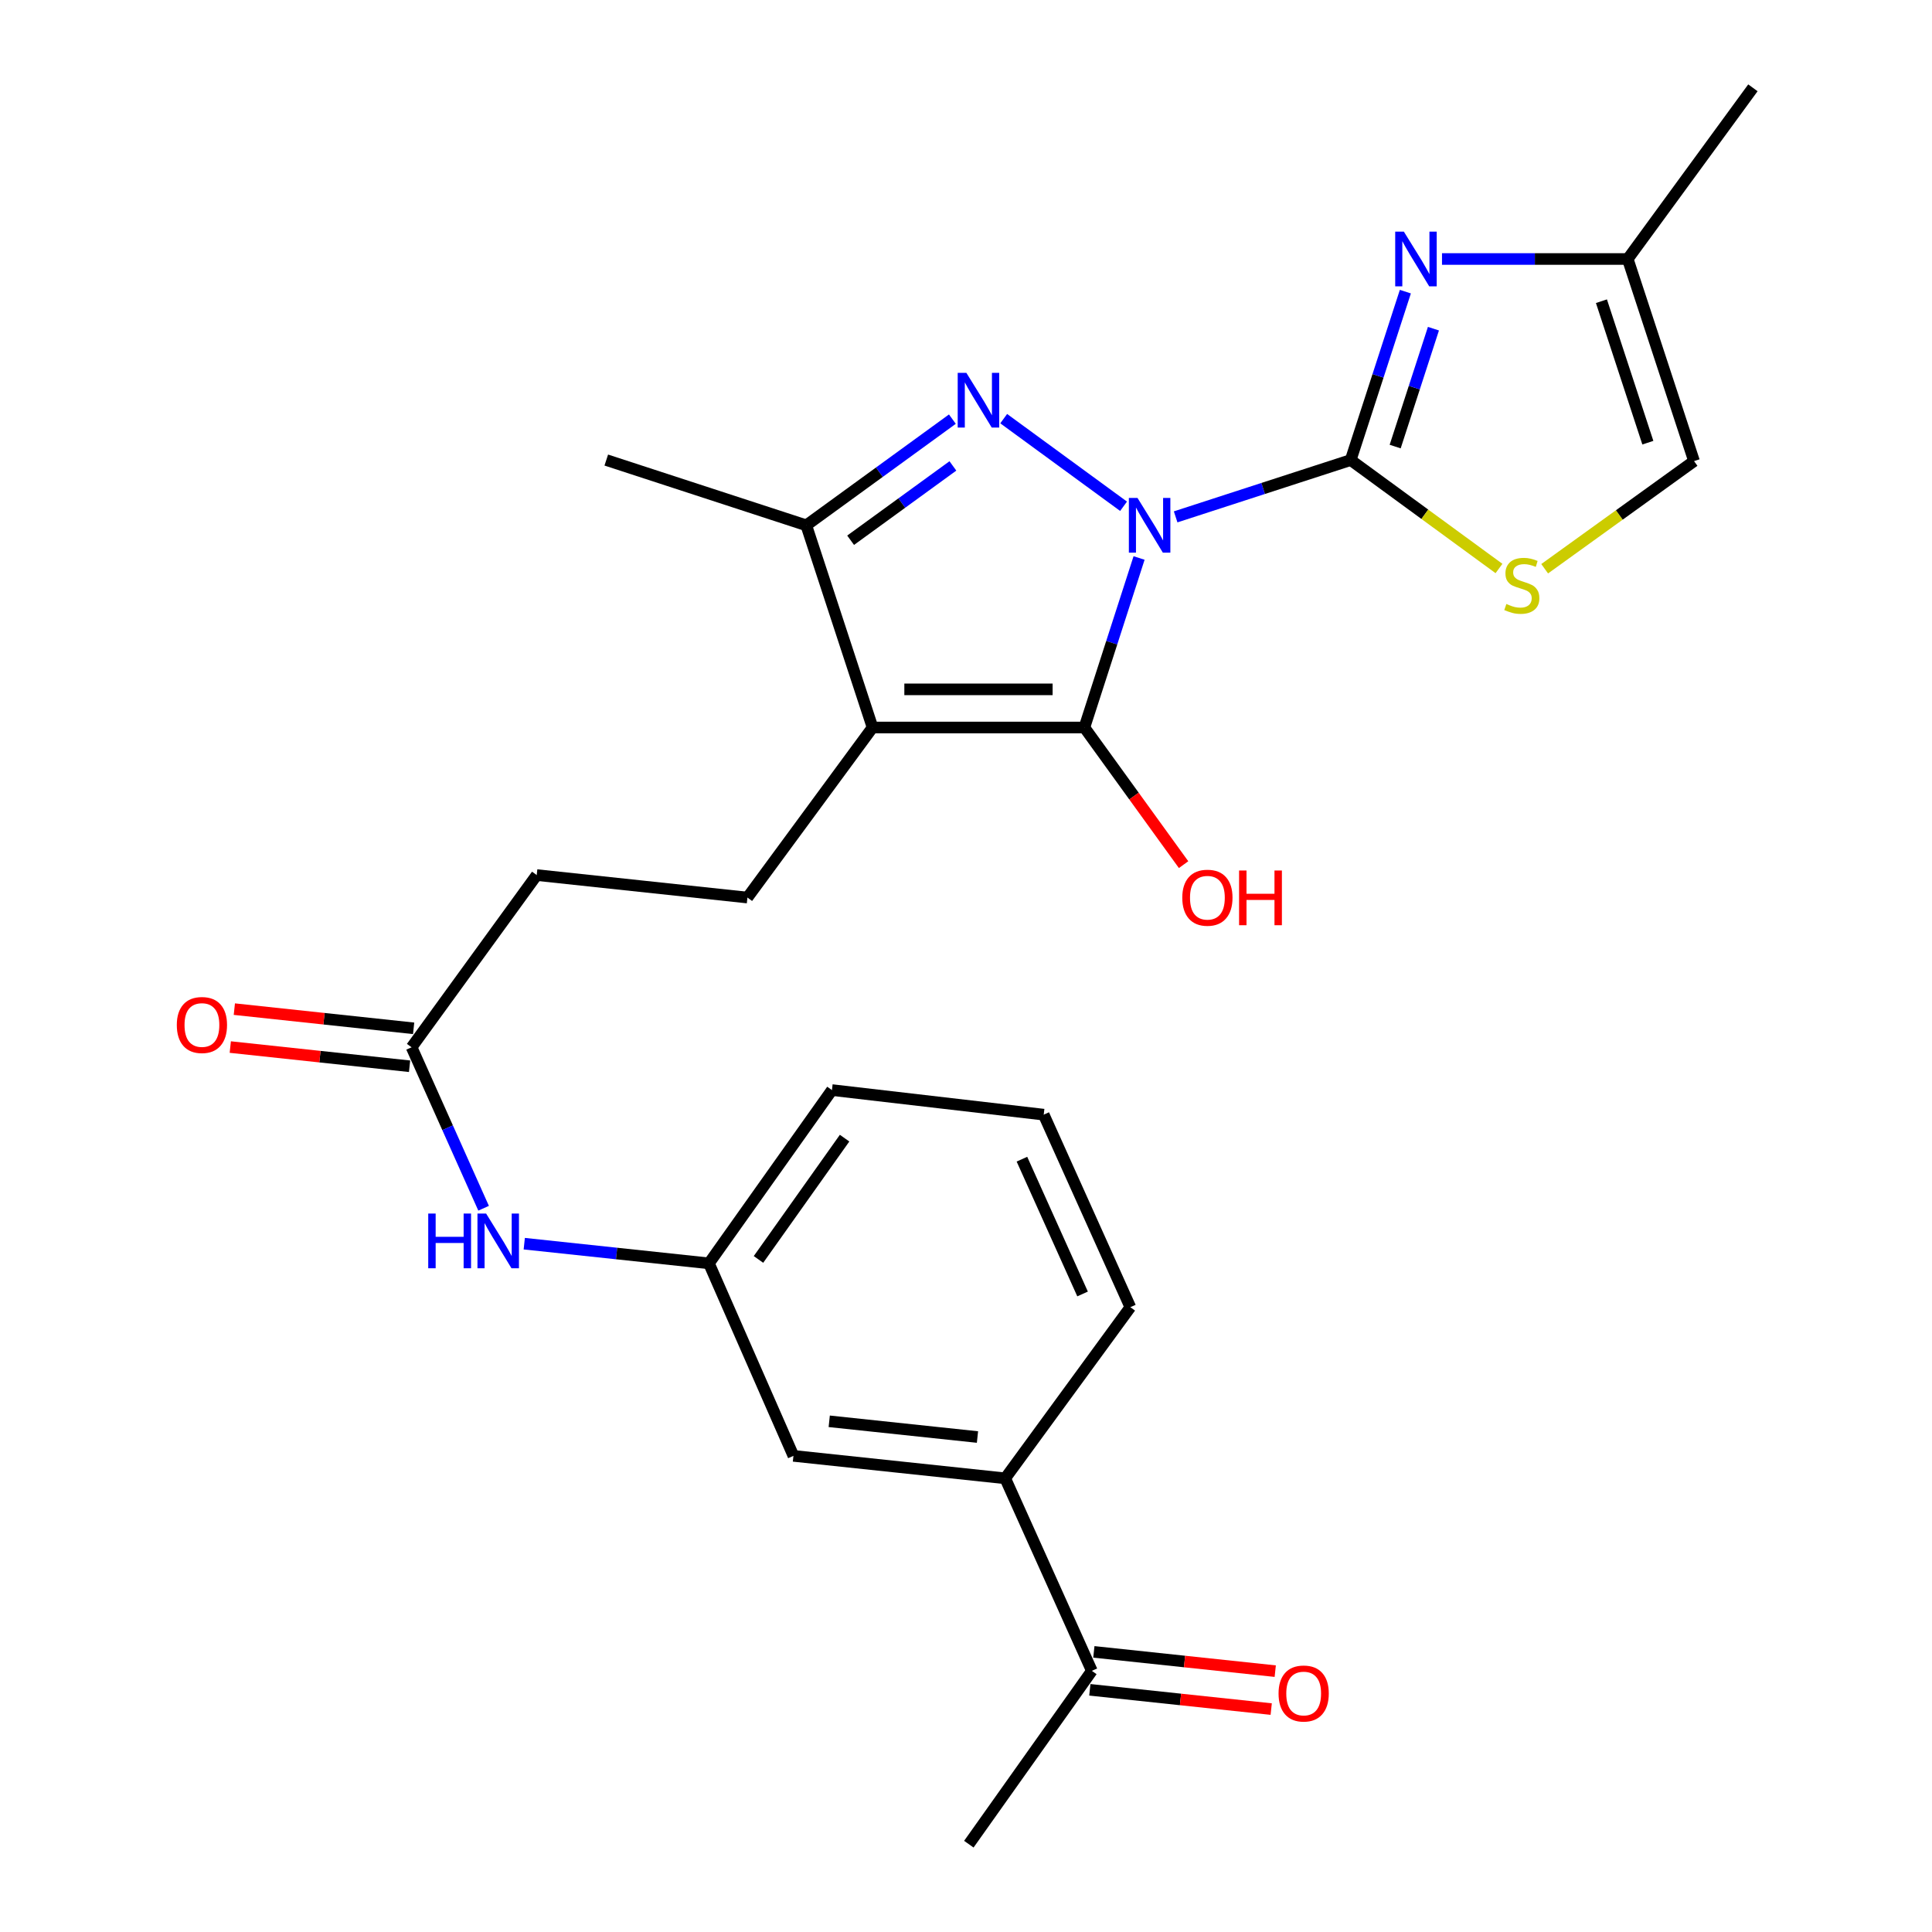 <?xml version='1.0' encoding='iso-8859-1'?>
<svg version='1.1' baseProfile='full'
              xmlns='http://www.w3.org/2000/svg'
                      xmlns:rdkit='http://www.rdkit.org/xml'
                      xmlns:xlink='http://www.w3.org/1999/xlink'
                  xml:space='preserve'
width='1000px' height='1000px' viewBox='0 0 1000 1000'>
<!-- END OF HEADER -->
<rect style='opacity:1.0;fill:#FFFFFF;stroke:none' width='1000' height='1000' x='0' y='0'> </rect>
<path class='bond-0' d='M 589.582,288.814 L 575.429,332.683' style='fill:none;fill-rule:evenodd;stroke:#0000FF;stroke-width:6px;stroke-linecap:butt;stroke-linejoin:miter;stroke-opacity:1' />
<path class='bond-0' d='M 575.429,332.683 L 561.277,376.553' style='fill:none;fill-rule:evenodd;stroke:#000000;stroke-width:6px;stroke-linecap:butt;stroke-linejoin:miter;stroke-opacity:1' />
<path class='bond-1' d='M 608.513,267.531 L 653.814,252.827' style='fill:none;fill-rule:evenodd;stroke:#0000FF;stroke-width:6px;stroke-linecap:butt;stroke-linejoin:miter;stroke-opacity:1' />
<path class='bond-1' d='M 653.814,252.827 L 699.114,238.123' style='fill:none;fill-rule:evenodd;stroke:#000000;stroke-width:6px;stroke-linecap:butt;stroke-linejoin:miter;stroke-opacity:1' />
<path class='bond-2' d='M 581.553,262.047 L 519.512,216.69' style='fill:none;fill-rule:evenodd;stroke:#0000FF;stroke-width:6px;stroke-linecap:butt;stroke-linejoin:miter;stroke-opacity:1' />
<path class='bond-3' d='M 561.277,376.553 L 451.638,376.553' style='fill:none;fill-rule:evenodd;stroke:#000000;stroke-width:6px;stroke-linecap:butt;stroke-linejoin:miter;stroke-opacity:1' />
<path class='bond-3' d='M 544.831,356.81 L 468.084,356.81' style='fill:none;fill-rule:evenodd;stroke:#000000;stroke-width:6px;stroke-linecap:butt;stroke-linejoin:miter;stroke-opacity:1' />
<path class='bond-15' d='M 561.277,376.553 L 586.95,412.045' style='fill:none;fill-rule:evenodd;stroke:#000000;stroke-width:6px;stroke-linecap:butt;stroke-linejoin:miter;stroke-opacity:1' />
<path class='bond-15' d='M 586.95,412.045 L 612.624,447.537' style='fill:none;fill-rule:evenodd;stroke:#FF0000;stroke-width:6px;stroke-linecap:butt;stroke-linejoin:miter;stroke-opacity:1' />
<path class='bond-4' d='M 699.114,238.123 L 713.263,194.537' style='fill:none;fill-rule:evenodd;stroke:#000000;stroke-width:6px;stroke-linecap:butt;stroke-linejoin:miter;stroke-opacity:1' />
<path class='bond-4' d='M 713.263,194.537 L 727.412,150.951' style='fill:none;fill-rule:evenodd;stroke:#0000FF;stroke-width:6px;stroke-linecap:butt;stroke-linejoin:miter;stroke-opacity:1' />
<path class='bond-4' d='M 722.137,231.143 L 732.041,200.633' style='fill:none;fill-rule:evenodd;stroke:#000000;stroke-width:6px;stroke-linecap:butt;stroke-linejoin:miter;stroke-opacity:1' />
<path class='bond-4' d='M 732.041,200.633 L 741.946,170.123' style='fill:none;fill-rule:evenodd;stroke:#0000FF;stroke-width:6px;stroke-linecap:butt;stroke-linejoin:miter;stroke-opacity:1' />
<path class='bond-6' d='M 699.114,238.123 L 737.492,266.188' style='fill:none;fill-rule:evenodd;stroke:#000000;stroke-width:6px;stroke-linecap:butt;stroke-linejoin:miter;stroke-opacity:1' />
<path class='bond-6' d='M 737.492,266.188 L 775.87,294.254' style='fill:none;fill-rule:evenodd;stroke:#CCCC00;stroke-width:6px;stroke-linecap:butt;stroke-linejoin:miter;stroke-opacity:1' />
<path class='bond-5' d='M 492.952,216.944 L 455.141,244.425' style='fill:none;fill-rule:evenodd;stroke:#0000FF;stroke-width:6px;stroke-linecap:butt;stroke-linejoin:miter;stroke-opacity:1' />
<path class='bond-5' d='M 455.141,244.425 L 417.33,271.905' style='fill:none;fill-rule:evenodd;stroke:#000000;stroke-width:6px;stroke-linecap:butt;stroke-linejoin:miter;stroke-opacity:1' />
<path class='bond-5' d='M 493.216,241.159 L 466.748,260.395' style='fill:none;fill-rule:evenodd;stroke:#0000FF;stroke-width:6px;stroke-linecap:butt;stroke-linejoin:miter;stroke-opacity:1' />
<path class='bond-5' d='M 466.748,260.395 L 440.28,279.631' style='fill:none;fill-rule:evenodd;stroke:#000000;stroke-width:6px;stroke-linecap:butt;stroke-linejoin:miter;stroke-opacity:1' />
<path class='bond-7' d='M 451.638,376.553 L 386.871,464.573' style='fill:none;fill-rule:evenodd;stroke:#000000;stroke-width:6px;stroke-linecap:butt;stroke-linejoin:miter;stroke-opacity:1' />
<path class='bond-26' d='M 451.638,376.553 L 417.33,271.905' style='fill:none;fill-rule:evenodd;stroke:#000000;stroke-width:6px;stroke-linecap:butt;stroke-linejoin:miter;stroke-opacity:1' />
<path class='bond-8' d='M 746.377,134.056 L 794.445,134.056' style='fill:none;fill-rule:evenodd;stroke:#0000FF;stroke-width:6px;stroke-linecap:butt;stroke-linejoin:miter;stroke-opacity:1' />
<path class='bond-8' d='M 794.445,134.056 L 842.513,134.056' style='fill:none;fill-rule:evenodd;stroke:#000000;stroke-width:6px;stroke-linecap:butt;stroke-linejoin:miter;stroke-opacity:1' />
<path class='bond-20' d='M 417.33,271.905 L 313.811,238.123' style='fill:none;fill-rule:evenodd;stroke:#000000;stroke-width:6px;stroke-linecap:butt;stroke-linejoin:miter;stroke-opacity:1' />
<path class='bond-9' d='M 799.521,294.379 L 838.177,266.525' style='fill:none;fill-rule:evenodd;stroke:#CCCC00;stroke-width:6px;stroke-linecap:butt;stroke-linejoin:miter;stroke-opacity:1' />
<path class='bond-9' d='M 838.177,266.525 L 876.833,238.671' style='fill:none;fill-rule:evenodd;stroke:#000000;stroke-width:6px;stroke-linecap:butt;stroke-linejoin:miter;stroke-opacity:1' />
<path class='bond-19' d='M 386.871,464.573 L 277.803,452.935' style='fill:none;fill-rule:evenodd;stroke:#000000;stroke-width:6px;stroke-linecap:butt;stroke-linejoin:miter;stroke-opacity:1' />
<path class='bond-23' d='M 842.513,134.056 L 907.302,45.455' style='fill:none;fill-rule:evenodd;stroke:#000000;stroke-width:6px;stroke-linecap:butt;stroke-linejoin:miter;stroke-opacity:1' />
<path class='bond-27' d='M 842.513,134.056 L 876.833,238.671' style='fill:none;fill-rule:evenodd;stroke:#000000;stroke-width:6px;stroke-linecap:butt;stroke-linejoin:miter;stroke-opacity:1' />
<path class='bond-27' d='M 828.902,155.902 L 852.926,229.133' style='fill:none;fill-rule:evenodd;stroke:#000000;stroke-width:6px;stroke-linecap:butt;stroke-linejoin:miter;stroke-opacity:1' />
<path class='bond-10' d='M 213.046,542.074 L 277.803,452.935' style='fill:none;fill-rule:evenodd;stroke:#000000;stroke-width:6px;stroke-linecap:butt;stroke-linejoin:miter;stroke-opacity:1' />
<path class='bond-12' d='M 213.046,542.074 L 231.679,583.73' style='fill:none;fill-rule:evenodd;stroke:#000000;stroke-width:6px;stroke-linecap:butt;stroke-linejoin:miter;stroke-opacity:1' />
<path class='bond-12' d='M 231.679,583.73 L 250.312,625.386' style='fill:none;fill-rule:evenodd;stroke:#0000FF;stroke-width:6px;stroke-linecap:butt;stroke-linejoin:miter;stroke-opacity:1' />
<path class='bond-17' d='M 214.097,532.259 L 167.696,527.293' style='fill:none;fill-rule:evenodd;stroke:#000000;stroke-width:6px;stroke-linecap:butt;stroke-linejoin:miter;stroke-opacity:1' />
<path class='bond-17' d='M 167.696,527.293 L 121.295,522.327' style='fill:none;fill-rule:evenodd;stroke:#FF0000;stroke-width:6px;stroke-linecap:butt;stroke-linejoin:miter;stroke-opacity:1' />
<path class='bond-17' d='M 211.996,551.889 L 165.595,546.923' style='fill:none;fill-rule:evenodd;stroke:#000000;stroke-width:6px;stroke-linecap:butt;stroke-linejoin:miter;stroke-opacity:1' />
<path class='bond-17' d='M 165.595,546.923 L 119.194,541.957' style='fill:none;fill-rule:evenodd;stroke:#FF0000;stroke-width:6px;stroke-linecap:butt;stroke-linejoin:miter;stroke-opacity:1' />
<path class='bond-11' d='M 520.299,765.179 L 410.683,753.553' style='fill:none;fill-rule:evenodd;stroke:#000000;stroke-width:6px;stroke-linecap:butt;stroke-linejoin:miter;stroke-opacity:1' />
<path class='bond-11' d='M 505.939,743.802 L 429.208,735.664' style='fill:none;fill-rule:evenodd;stroke:#000000;stroke-width:6px;stroke-linecap:butt;stroke-linejoin:miter;stroke-opacity:1' />
<path class='bond-13' d='M 520.299,765.179 L 565.138,864.825' style='fill:none;fill-rule:evenodd;stroke:#000000;stroke-width:6px;stroke-linecap:butt;stroke-linejoin:miter;stroke-opacity:1' />
<path class='bond-28' d='M 520.299,765.179 L 585.067,676.599' style='fill:none;fill-rule:evenodd;stroke:#000000;stroke-width:6px;stroke-linecap:butt;stroke-linejoin:miter;stroke-opacity:1' />
<path class='bond-16' d='M 271.356,643.727 L 319.149,648.816' style='fill:none;fill-rule:evenodd;stroke:#0000FF;stroke-width:6px;stroke-linecap:butt;stroke-linejoin:miter;stroke-opacity:1' />
<path class='bond-16' d='M 319.149,648.816 L 366.942,653.906' style='fill:none;fill-rule:evenodd;stroke:#000000;stroke-width:6px;stroke-linecap:butt;stroke-linejoin:miter;stroke-opacity:1' />
<path class='bond-18' d='M 564.095,874.641 L 611.036,879.629' style='fill:none;fill-rule:evenodd;stroke:#000000;stroke-width:6px;stroke-linecap:butt;stroke-linejoin:miter;stroke-opacity:1' />
<path class='bond-18' d='M 611.036,879.629 L 657.977,884.616' style='fill:none;fill-rule:evenodd;stroke:#FF0000;stroke-width:6px;stroke-linecap:butt;stroke-linejoin:miter;stroke-opacity:1' />
<path class='bond-18' d='M 566.18,855.009 L 613.121,859.996' style='fill:none;fill-rule:evenodd;stroke:#000000;stroke-width:6px;stroke-linecap:butt;stroke-linejoin:miter;stroke-opacity:1' />
<path class='bond-18' d='M 613.121,859.996 L 660.062,864.983' style='fill:none;fill-rule:evenodd;stroke:#FF0000;stroke-width:6px;stroke-linecap:butt;stroke-linejoin:miter;stroke-opacity:1' />
<path class='bond-25' d='M 565.138,864.825 L 501.467,954.545' style='fill:none;fill-rule:evenodd;stroke:#000000;stroke-width:6px;stroke-linecap:butt;stroke-linejoin:miter;stroke-opacity:1' />
<path class='bond-14' d='M 410.683,753.553 L 366.942,653.906' style='fill:none;fill-rule:evenodd;stroke:#000000;stroke-width:6px;stroke-linecap:butt;stroke-linejoin:miter;stroke-opacity:1' />
<path class='bond-24' d='M 366.942,653.906 L 430.612,564.219' style='fill:none;fill-rule:evenodd;stroke:#000000;stroke-width:6px;stroke-linecap:butt;stroke-linejoin:miter;stroke-opacity:1' />
<path class='bond-24' d='M 392.591,651.882 L 437.16,589.101' style='fill:none;fill-rule:evenodd;stroke:#000000;stroke-width:6px;stroke-linecap:butt;stroke-linejoin:miter;stroke-opacity:1' />
<path class='bond-21' d='M 585.067,676.599 L 540.229,576.942' style='fill:none;fill-rule:evenodd;stroke:#000000;stroke-width:6px;stroke-linecap:butt;stroke-linejoin:miter;stroke-opacity:1' />
<path class='bond-21' d='M 560.337,669.751 L 528.95,599.991' style='fill:none;fill-rule:evenodd;stroke:#000000;stroke-width:6px;stroke-linecap:butt;stroke-linejoin:miter;stroke-opacity:1' />
<path class='bond-22' d='M 540.229,576.942 L 430.612,564.219' style='fill:none;fill-rule:evenodd;stroke:#000000;stroke-width:6px;stroke-linecap:butt;stroke-linejoin:miter;stroke-opacity:1' />
<path  class='atom-0' d='M 588.777 257.745
L 598.057 272.745
Q 598.977 274.225, 600.457 276.905
Q 601.937 279.585, 602.017 279.745
L 602.017 257.745
L 605.777 257.745
L 605.777 286.065
L 601.897 286.065
L 591.937 269.665
Q 590.777 267.745, 589.537 265.545
Q 588.337 263.345, 587.977 262.665
L 587.977 286.065
L 584.297 286.065
L 584.297 257.745
L 588.777 257.745
' fill='#0000FF'/>
<path  class='atom-3' d='M 500.187 192.977
L 509.467 207.977
Q 510.387 209.457, 511.867 212.137
Q 513.347 214.817, 513.427 214.977
L 513.427 192.977
L 517.187 192.977
L 517.187 221.297
L 513.307 221.297
L 503.347 204.897
Q 502.187 202.977, 500.947 200.777
Q 499.747 198.577, 499.387 197.897
L 499.387 221.297
L 495.707 221.297
L 495.707 192.977
L 500.187 192.977
' fill='#0000FF'/>
<path  class='atom-5' d='M 726.637 119.896
L 735.917 134.896
Q 736.837 136.376, 738.317 139.056
Q 739.797 141.736, 739.877 141.896
L 739.877 119.896
L 743.637 119.896
L 743.637 148.216
L 739.757 148.216
L 729.797 131.816
Q 728.637 129.896, 727.397 127.696
Q 726.197 125.496, 725.837 124.816
L 725.837 148.216
L 722.157 148.216
L 722.157 119.896
L 726.637 119.896
' fill='#0000FF'/>
<path  class='atom-7' d='M 779.694 312.621
Q 780.014 312.741, 781.334 313.301
Q 782.654 313.861, 784.094 314.221
Q 785.574 314.541, 787.014 314.541
Q 789.694 314.541, 791.254 313.261
Q 792.814 311.941, 792.814 309.661
Q 792.814 308.101, 792.014 307.141
Q 791.254 306.181, 790.054 305.661
Q 788.854 305.141, 786.854 304.541
Q 784.334 303.781, 782.814 303.061
Q 781.334 302.341, 780.254 300.821
Q 779.214 299.301, 779.214 296.741
Q 779.214 293.181, 781.614 290.981
Q 784.054 288.781, 788.854 288.781
Q 792.134 288.781, 795.854 290.341
L 794.934 293.421
Q 791.534 292.021, 788.974 292.021
Q 786.214 292.021, 784.694 293.181
Q 783.174 294.301, 783.214 296.261
Q 783.214 297.781, 783.974 298.701
Q 784.774 299.621, 785.894 300.141
Q 787.054 300.661, 788.974 301.261
Q 791.534 302.061, 793.054 302.861
Q 794.574 303.661, 795.654 305.301
Q 796.774 306.901, 796.774 309.661
Q 796.774 313.581, 794.134 315.701
Q 791.534 317.781, 787.174 317.781
Q 784.654 317.781, 782.734 317.221
Q 780.854 316.701, 778.614 315.781
L 779.694 312.621
' fill='#CCCC00'/>
<path  class='atom-13' d='M 221.654 628.131
L 225.494 628.131
L 225.494 640.171
L 239.974 640.171
L 239.974 628.131
L 243.814 628.131
L 243.814 656.451
L 239.974 656.451
L 239.974 643.371
L 225.494 643.371
L 225.494 656.451
L 221.654 656.451
L 221.654 628.131
' fill='#0000FF'/>
<path  class='atom-13' d='M 251.614 628.131
L 260.894 643.131
Q 261.814 644.611, 263.294 647.291
Q 264.774 649.971, 264.854 650.131
L 264.854 628.131
L 268.614 628.131
L 268.614 656.451
L 264.734 656.451
L 254.774 640.051
Q 253.614 638.131, 252.374 635.931
Q 251.174 633.731, 250.814 633.051
L 250.814 656.451
L 247.134 656.451
L 247.134 628.131
L 251.614 628.131
' fill='#0000FF'/>
<path  class='atom-16' d='M 611.947 464.653
Q 611.947 457.853, 615.307 454.053
Q 618.667 450.253, 624.947 450.253
Q 631.227 450.253, 634.587 454.053
Q 637.947 457.853, 637.947 464.653
Q 637.947 471.533, 634.547 475.453
Q 631.147 479.333, 624.947 479.333
Q 618.707 479.333, 615.307 475.453
Q 611.947 471.573, 611.947 464.653
M 624.947 476.133
Q 629.267 476.133, 631.587 473.253
Q 633.947 470.333, 633.947 464.653
Q 633.947 459.093, 631.587 456.293
Q 629.267 453.453, 624.947 453.453
Q 620.627 453.453, 618.267 456.253
Q 615.947 459.053, 615.947 464.653
Q 615.947 470.373, 618.267 473.253
Q 620.627 476.133, 624.947 476.133
' fill='#FF0000'/>
<path  class='atom-16' d='M 641.347 450.573
L 645.187 450.573
L 645.187 462.613
L 659.667 462.613
L 659.667 450.573
L 663.507 450.573
L 663.507 478.893
L 659.667 478.893
L 659.667 465.813
L 645.187 465.813
L 645.187 478.893
L 641.347 478.893
L 641.347 450.573
' fill='#FF0000'/>
<path  class='atom-18' d='M 91.516 530.539
Q 91.516 523.739, 94.876 519.939
Q 98.236 516.139, 104.516 516.139
Q 110.796 516.139, 114.156 519.939
Q 117.516 523.739, 117.516 530.539
Q 117.516 537.419, 114.116 541.339
Q 110.716 545.219, 104.516 545.219
Q 98.276 545.219, 94.876 541.339
Q 91.516 537.459, 91.516 530.539
M 104.516 542.019
Q 108.836 542.019, 111.156 539.139
Q 113.516 536.219, 113.516 530.539
Q 113.516 524.979, 111.156 522.179
Q 108.836 519.339, 104.516 519.339
Q 100.196 519.339, 97.836 522.139
Q 95.516 524.939, 95.516 530.539
Q 95.516 536.259, 97.836 539.139
Q 100.196 542.019, 104.516 542.019
' fill='#FF0000'/>
<path  class='atom-19' d='M 661.776 876.554
Q 661.776 869.754, 665.136 865.954
Q 668.496 862.154, 674.776 862.154
Q 681.056 862.154, 684.416 865.954
Q 687.776 869.754, 687.776 876.554
Q 687.776 883.434, 684.376 887.354
Q 680.976 891.234, 674.776 891.234
Q 668.536 891.234, 665.136 887.354
Q 661.776 883.474, 661.776 876.554
M 674.776 888.034
Q 679.096 888.034, 681.416 885.154
Q 683.776 882.234, 683.776 876.554
Q 683.776 870.994, 681.416 868.194
Q 679.096 865.354, 674.776 865.354
Q 670.456 865.354, 668.096 868.154
Q 665.776 870.954, 665.776 876.554
Q 665.776 882.274, 668.096 885.154
Q 670.456 888.034, 674.776 888.034
' fill='#FF0000'/>
</svg>
